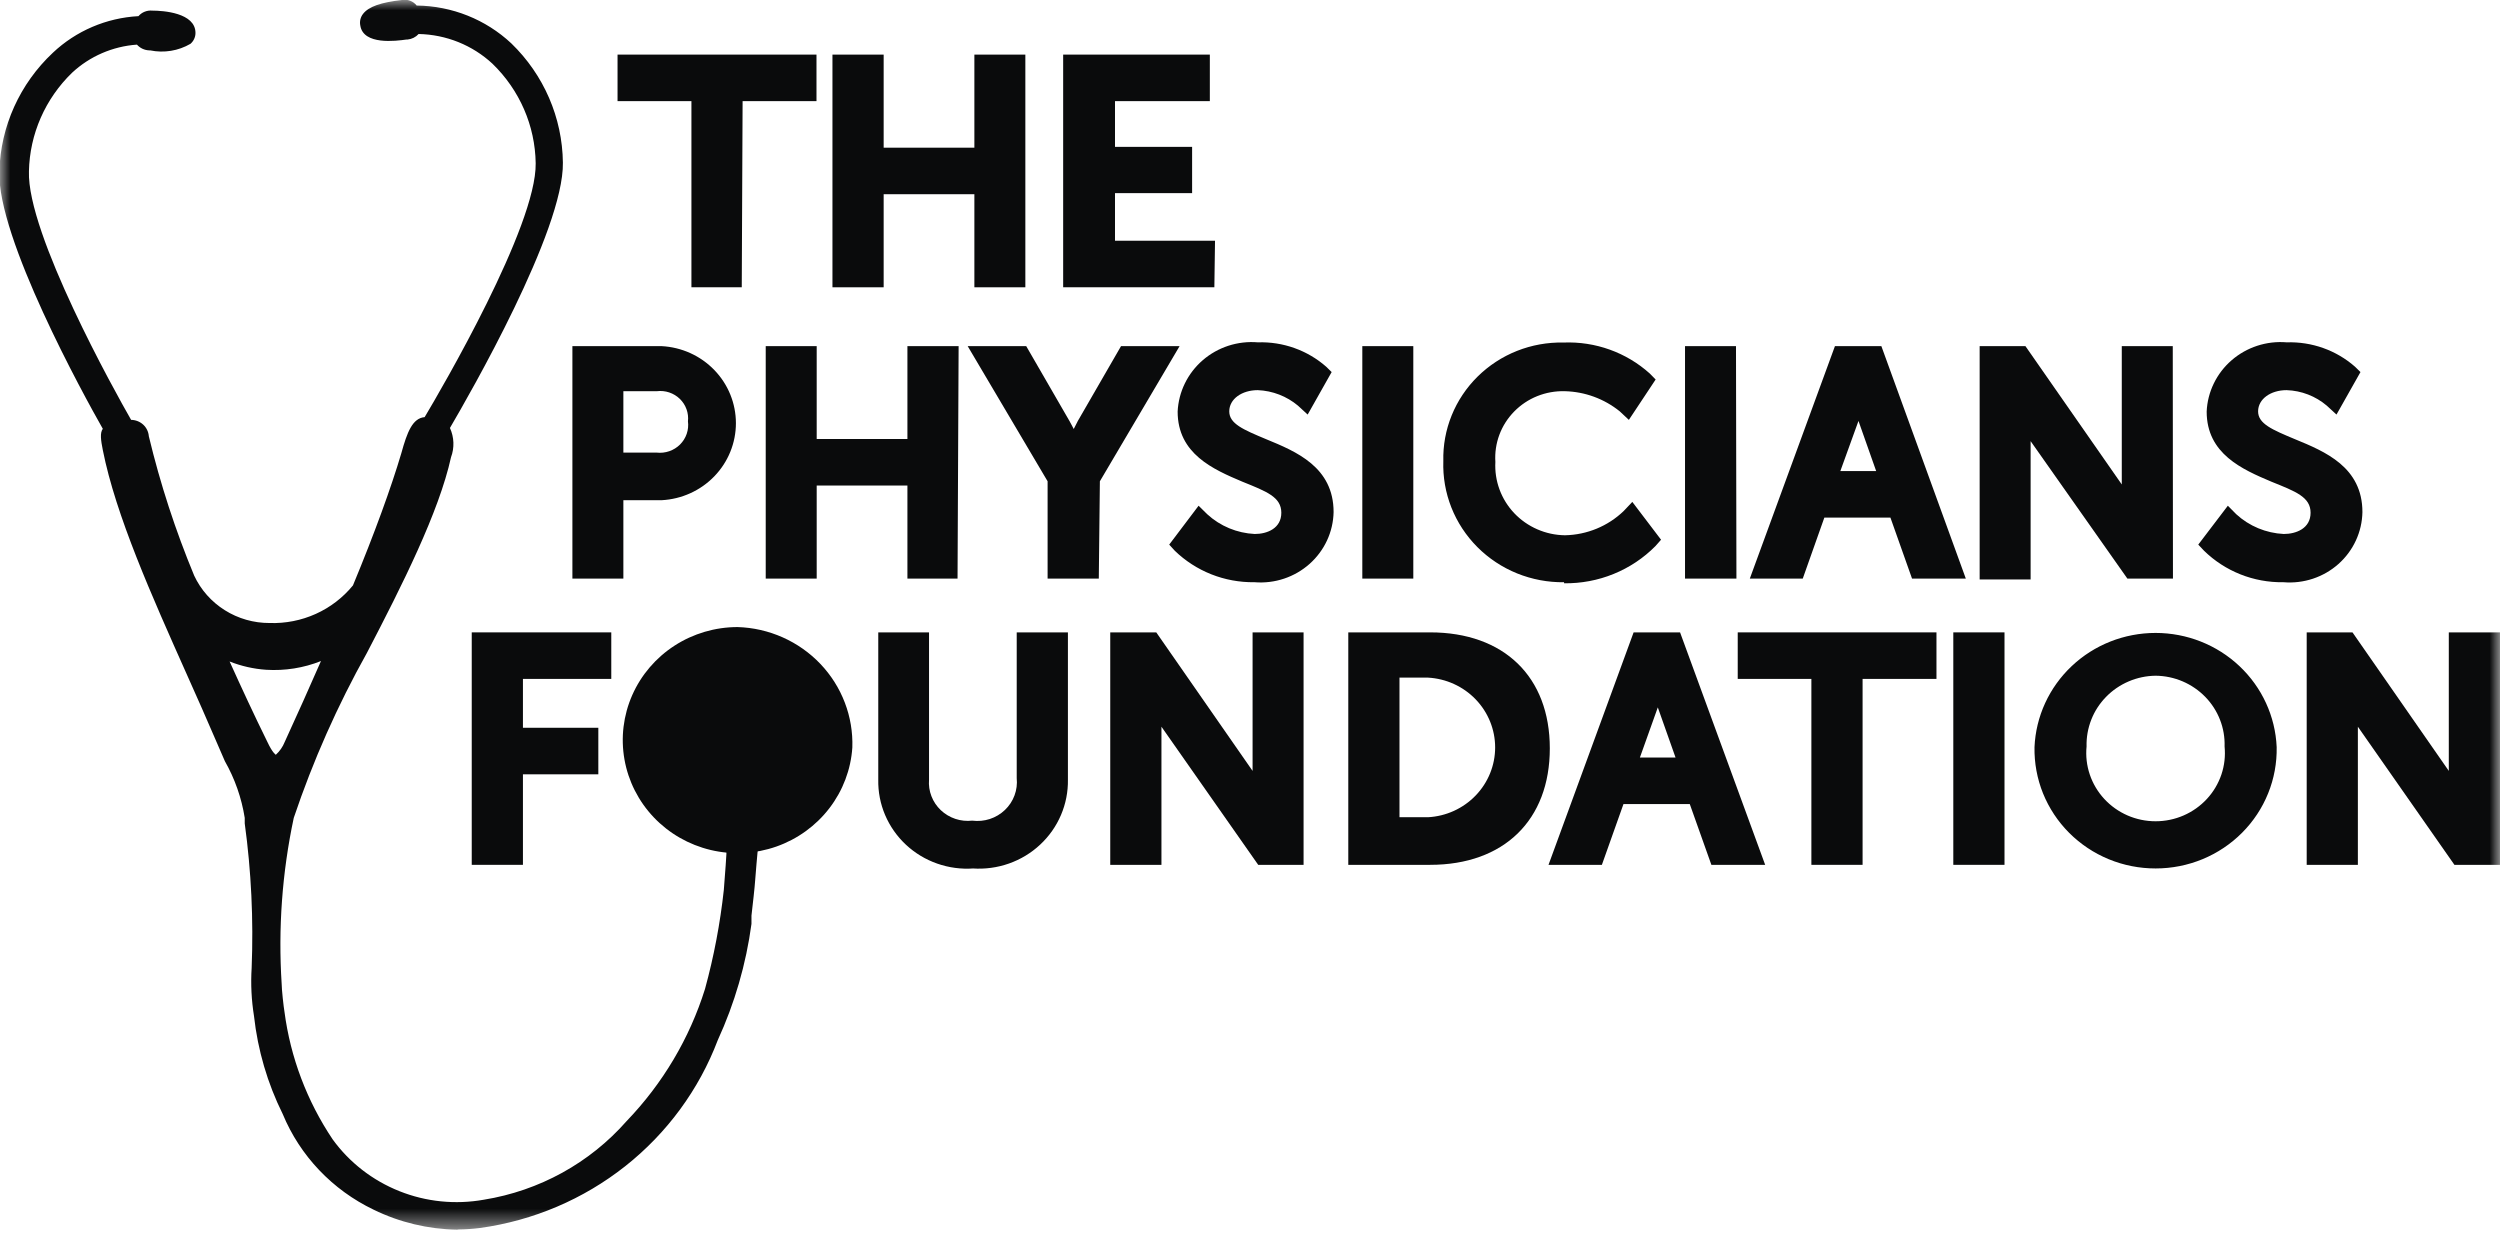 <svg width="121" height="60" viewBox="0 0 121 60" fill="none" xmlns="http://www.w3.org/2000/svg">
<g id="logo" clip-path="url(#clip0_10902_9404)">
<g id="Clip path group">
<mask id="mask0_10902_9404" style="mask-type:luminance" maskUnits="userSpaceOnUse" x="0" y="0" width="121" height="60">
<g id="clip0_701_11527">
<path id="Vector" d="M121 0H0V59.506H121V0Z" fill="white"/>
</g>
</mask>
<g mask="url(#mask0_10902_9404)">
<g id="Group">
<path id="Vector_2" d="M12.556 46.856C12.511 47.615 12.546 48.377 12.661 49.129C12.836 50.741 13.296 52.31 14.02 53.767C14.751 55.501 16.033 56.956 17.674 57.914C19.316 58.873 21.228 59.283 23.125 59.084C25.633 58.731 27.997 57.721 29.971 56.159C31.945 54.598 33.455 52.542 34.343 50.209C35.149 48.459 35.688 46.601 35.943 44.696C36.005 44.172 36.131 43.123 36.162 42.639C36.162 42.31 36.288 41.272 36.288 41.272L35.504 41.395C35.504 41.395 35.451 42.279 35.389 43.143C35.208 44.786 34.897 46.413 34.458 48.008C33.694 50.456 32.367 52.698 30.579 54.559C28.744 56.619 26.239 57.99 23.491 58.436C22.053 58.685 20.572 58.528 19.221 57.981C17.87 57.435 16.704 56.523 15.86 55.351C14.597 53.457 13.779 51.311 13.466 49.067C13.413 48.81 13.33 47.926 13.319 47.658C13.159 44.929 13.36 42.191 13.915 39.513C15.138 34.906 20.428 27.017 21.536 22.081C21.693 21.34 21.693 20.96 21.348 20.826C21.348 20.826 26.994 11.406 26.931 7.899C26.911 5.825 26.058 3.843 24.558 2.386C23.949 1.817 23.232 1.371 22.448 1.075C21.665 0.778 20.829 0.637 19.989 0.658C19.958 0.575 19.898 0.505 19.82 0.462C19.741 0.418 19.649 0.404 19.561 0.422C19.351 0.422 17.71 0.576 17.825 1.234C17.94 1.892 19.498 1.635 19.707 1.604C19.787 1.606 19.865 1.581 19.928 1.532C19.991 1.483 20.035 1.414 20.052 1.337C21.559 1.316 23.016 1.869 24.119 2.88C25.488 4.226 26.268 6.046 26.293 7.95C26.346 11.385 20.742 20.641 20.742 20.641C20.407 20.548 20.177 20.703 19.77 22.091C19.236 23.911 18.39 26.205 17.417 28.539C16.903 29.205 16.234 29.739 15.466 30.097C14.699 30.455 13.855 30.626 13.006 30.596C12.168 30.6 11.347 30.363 10.644 29.916C9.94 29.469 9.384 28.829 9.043 28.077C8.133 25.865 7.392 23.589 6.827 21.268C6.722 20.723 6.388 20.744 6.127 20.785C6.127 20.785 0.899 11.796 1.014 8.361C1.07 6.459 1.881 4.654 3.272 3.332C4.255 2.417 5.548 1.893 6.9 1.862C6.913 1.948 6.96 2.026 7.03 2.08C7.1 2.133 7.188 2.158 7.277 2.149C7.496 2.149 9.127 2.324 9.127 1.666C9.127 1.008 7.559 0.977 7.35 0.957C7.259 0.941 7.165 0.96 7.087 1.009C7.01 1.059 6.954 1.136 6.932 1.224C5.408 1.244 3.949 1.827 2.844 2.859C1.321 4.297 0.432 6.265 0.366 8.341C0.251 11.848 5.499 20.908 5.499 20.908C5.248 20.991 5.165 21.032 5.322 21.783C6.116 25.824 8.771 31.11 10.81 35.852C12.211 39.132 12.065 38.69 12.222 39.883C12.544 42.227 12.656 44.595 12.556 46.959M12.608 36.088C11.856 34.556 11.092 32.9 10.361 31.234C11.124 31.723 12.002 32.014 12.911 32.077C14.085 32.133 15.25 31.854 16.267 31.275C15.536 32.962 14.793 34.617 14.114 36.099C13.581 37.127 13.131 37.23 12.608 36.099V36.088Z" fill="#0A0B0C"/>
<path id="Vector_3" d="M22.122 59.516C20.72 59.494 19.341 59.163 18.086 58.55C16.09 57.593 14.522 55.945 13.685 53.922C12.946 52.432 12.476 50.828 12.294 49.18C12.17 48.409 12.131 47.626 12.18 46.846C12.273 44.51 12.161 42.17 11.845 39.852V39.585C11.692 38.621 11.367 37.691 10.883 36.839L10.486 35.924C10.026 34.844 9.524 33.723 9.033 32.622C7.349 28.848 5.604 24.95 4.976 21.783C4.882 21.31 4.83 20.95 4.976 20.754C4.046 19.119 -0.146 11.498 -0.031 8.289C0.028 6.114 0.96 4.051 2.561 2.551C3.682 1.493 5.151 0.865 6.701 0.782C6.782 0.687 6.886 0.613 7.002 0.567C7.119 0.52 7.245 0.502 7.37 0.514C7.893 0.514 9.461 0.617 9.461 1.594C9.461 1.693 9.44 1.792 9.398 1.882C9.357 1.972 9.296 2.053 9.221 2.119C8.633 2.463 7.935 2.577 7.266 2.438H7.214C7.102 2.433 6.993 2.405 6.892 2.358C6.791 2.31 6.702 2.243 6.628 2.16C5.455 2.243 4.347 2.723 3.492 3.517C2.188 4.778 1.437 6.491 1.401 8.289C1.296 11.303 5.583 18.995 6.346 20.322C6.564 20.324 6.773 20.407 6.932 20.553C7.09 20.7 7.187 20.9 7.203 21.114C7.755 23.416 8.49 25.671 9.399 27.861C9.719 28.547 10.234 29.128 10.881 29.534C11.527 29.941 12.28 30.156 13.047 30.154C13.817 30.18 14.583 30.029 15.284 29.713C15.984 29.397 16.6 28.925 17.083 28.334C18.128 25.814 18.933 23.593 19.424 21.937C19.707 20.908 19.968 20.24 20.553 20.189C21.358 18.841 25.979 10.932 25.927 7.899C25.901 6.086 25.149 4.357 23.836 3.085C22.868 2.185 21.593 1.672 20.261 1.646C20.123 1.797 19.933 1.893 19.728 1.913H19.675C19.163 1.985 17.584 2.191 17.438 1.234C17.418 1.136 17.42 1.034 17.443 0.937C17.467 0.839 17.511 0.748 17.574 0.669C17.846 0.319 18.442 0.113 19.456 0C19.588 -0.024 19.724 -0.011 19.849 0.036C19.975 0.083 20.084 0.163 20.167 0.268C21.873 0.287 23.509 0.941 24.746 2.098C26.32 3.621 27.218 5.695 27.244 7.868C27.297 11.149 22.718 19.109 21.777 20.713C21.982 21.161 22.001 21.671 21.829 22.132C21.244 24.786 19.477 28.303 17.762 31.594C16.335 34.146 15.149 36.82 14.218 39.585C13.655 42.228 13.459 44.933 13.633 47.627C13.633 47.885 13.727 48.738 13.769 48.975C14.059 51.179 14.856 53.289 16.1 55.145C16.912 56.265 18.032 57.134 19.328 57.651C20.623 58.169 22.042 58.312 23.418 58.066C26.104 57.633 28.549 56.286 30.328 54.261C32.076 52.444 33.375 50.255 34.123 47.864C34.553 46.292 34.857 44.69 35.033 43.071C35.106 42.218 35.158 41.333 35.158 41.333V41.035L36.716 40.798L36.664 41.261C36.664 41.261 36.57 42.29 36.549 42.619C36.528 42.948 36.434 43.771 36.371 44.316V44.717C36.11 46.66 35.56 48.556 34.74 50.343C33.832 52.736 32.285 54.844 30.261 56.444C28.237 58.044 25.811 59.077 23.24 59.434C22.893 59.478 22.544 59.502 22.195 59.506M12.995 46.907C12.953 47.63 12.992 48.354 13.11 49.067C13.272 50.644 13.718 52.18 14.427 53.603C14.965 54.805 15.752 55.884 16.738 56.77C16.34 56.395 15.973 55.989 15.64 55.557C14.339 53.619 13.496 51.419 13.173 49.119C13.173 48.841 13.037 47.946 13.026 47.648C13.016 47.35 13.026 47.103 13.026 46.825C13.031 46.852 13.031 46.88 13.026 46.907H12.995ZM33.235 51.741C32.575 52.827 31.801 53.84 30.924 54.765C30.593 55.124 30.244 55.468 29.879 55.793C31.258 54.638 32.409 53.244 33.277 51.679M35.733 44.172C35.577 45.2 35.336 46.434 35.127 47.257C35.395 46.377 35.584 45.475 35.692 44.563L35.733 44.172ZM5.729 21.114C5.741 21.27 5.766 21.425 5.802 21.577C6.409 24.662 8.134 28.519 9.806 32.263C10.298 33.353 10.799 34.484 11.27 35.564L11.657 36.479C12.187 37.388 12.542 38.385 12.702 39.42V39.688C12.859 40.901 13.005 42.516 13.058 44.048C13.089 42.462 13.292 40.883 13.664 39.338C14.608 36.523 15.815 33.799 17.271 31.203C18.954 27.902 20.7 24.477 21.275 21.947C21.432 21.217 21.348 21.124 21.275 21.114L20.878 20.95H20.721H20.669C20.431 21.32 20.267 21.732 20.188 22.163C19.686 23.87 18.891 26.051 17.825 28.642C17.375 29.671 15.128 31.049 13.047 30.915C12.14 30.909 11.255 30.647 10.495 30.16C9.735 29.674 9.133 28.983 8.761 28.169C7.841 25.934 7.093 23.634 6.524 21.289C6.524 21.063 6.524 21.063 6.241 21.094H5.99L5.729 21.114ZM35.974 41.601C35.974 41.745 35.974 41.92 35.974 42.125C35.974 41.961 35.974 41.765 35.974 41.601ZM7.266 1.707H7.329C8.552 1.8 8.729 1.574 8.729 1.574C8.729 1.574 8.625 1.306 7.36 1.245L7.433 1.491H7.234L7.266 1.707ZM18.18 1.121C18.18 1.121 18.358 1.368 19.602 1.203H19.696V1.039H19.644L19.592 0.751H19.508C18.306 0.874 18.149 1.131 18.139 1.131M13.309 37.219C12.796 37.219 12.472 36.664 12.263 36.191C11.469 34.566 10.716 32.931 10.005 31.316L9.534 30.236L10.58 30.864C11.29 31.319 12.107 31.588 12.953 31.645C14.05 31.701 15.141 31.44 16.089 30.895L17.03 30.38L16.612 31.409C15.933 32.962 15.19 34.628 14.459 36.232C14.208 36.726 13.863 37.261 13.35 37.261M12.943 35.913C13.194 36.448 13.34 36.52 13.35 36.531C13.539 36.359 13.685 36.148 13.779 35.913C14.375 34.618 14.971 33.281 15.535 31.995C14.694 32.33 13.786 32.474 12.88 32.417C12.273 32.375 11.677 32.24 11.113 32.016C11.699 33.312 12.305 34.618 12.943 35.913Z" fill="#0A0B0C"/>
<path id="Vector_4" d="M41.253 36.181C41.182 37.245 40.796 38.266 40.142 39.117C39.489 39.969 38.597 40.614 37.576 40.973C36.555 41.332 35.449 41.39 34.395 41.139C33.342 40.888 32.385 40.34 31.644 39.561C30.903 38.782 30.409 37.807 30.224 36.757C30.038 35.706 30.169 34.624 30.6 33.645C31.031 32.667 31.744 31.833 32.65 31.248C33.557 30.662 34.617 30.35 35.702 30.35C36.456 30.373 37.197 30.543 37.884 30.849C38.571 31.155 39.191 31.592 39.706 32.133C40.222 32.675 40.624 33.311 40.889 34.006C41.155 34.7 41.278 35.439 41.253 36.181Z" fill="#0A0B0C"/>
<path id="Vector_5" d="M23.345 31.111H29.084V32.355H24.808V35.728H28.447V36.973H24.808V41.364H23.345V31.111Z" fill="#0A0B0C"/>
<path id="Vector_6" d="M25.31 41.858H22.832V30.607H29.586V32.859H25.31V35.224H28.959V37.477H25.31V41.858ZM23.847 40.829H24.296V36.448H27.945V36.191H24.296V31.831H28.572V31.635H23.847V40.829Z" fill="#0A0B0C"/>
<path id="Vector_7" d="M28.237 17.237H32.053C32.487 17.218 32.92 17.288 33.325 17.442C33.73 17.597 34.098 17.832 34.406 18.134C34.714 18.436 34.954 18.797 35.112 19.195C35.271 19.593 35.343 20.018 35.325 20.445C35.351 20.877 35.284 21.308 35.129 21.712C34.974 22.116 34.734 22.484 34.426 22.791C34.118 23.099 33.747 23.339 33.338 23.496C32.929 23.654 32.492 23.725 32.053 23.706H29.701V27.521H28.237V17.237ZM31.813 22.451C32.086 22.473 32.36 22.436 32.617 22.343C32.874 22.25 33.107 22.102 33.3 21.911C33.493 21.721 33.642 21.49 33.735 21.237C33.828 20.984 33.865 20.714 33.841 20.445C33.864 20.18 33.827 19.914 33.733 19.664C33.639 19.415 33.491 19.189 33.298 19.002C33.106 18.816 32.874 18.673 32.619 18.585C32.364 18.497 32.092 18.465 31.823 18.491H29.732V22.451H31.813Z" fill="#0A0B0C"/>
<path id="Vector_8" d="M30.171 28.005H27.704V16.753H32.022C32.992 16.803 33.907 17.218 34.576 17.912C35.245 18.605 35.618 19.525 35.618 20.482C35.618 21.438 35.245 22.358 34.576 23.051C33.907 23.745 32.992 24.16 32.022 24.21H30.171V28.005ZM28.718 26.976H29.168V23.181H32.022C32.759 23.181 33.467 22.893 33.988 22.38C34.51 21.867 34.803 21.171 34.803 20.445C34.803 19.72 34.51 19.024 33.988 18.511C33.467 17.998 32.759 17.71 32.022 17.71H28.718V26.976ZM31.781 22.934H29.168V17.967H31.792C32.127 17.943 32.464 17.989 32.779 18.104C33.095 18.219 33.382 18.399 33.62 18.632C33.859 18.865 34.044 19.145 34.164 19.455C34.283 19.764 34.333 20.095 34.311 20.425C34.336 20.759 34.288 21.094 34.169 21.408C34.051 21.722 33.866 22.008 33.626 22.245C33.387 22.483 33.098 22.668 32.78 22.787C32.462 22.905 32.121 22.956 31.781 22.934ZM30.171 21.906H31.781C31.988 21.93 32.197 21.906 32.394 21.838C32.59 21.77 32.768 21.66 32.914 21.514C33.06 21.368 33.171 21.191 33.237 20.997C33.303 20.803 33.324 20.597 33.297 20.394C33.319 20.195 33.295 19.994 33.227 19.806C33.159 19.617 33.048 19.446 32.904 19.306C32.759 19.165 32.584 19.059 32.391 18.994C32.199 18.93 31.994 18.909 31.792 18.934H30.171V21.906Z" fill="#0A0B0C"/>
<path id="Vector_9" d="M37.521 17.247H38.974V21.752H44.379V17.247H45.843V27.501H44.379V22.996H38.974V27.501H37.521V17.247Z" fill="#0A0B0C"/>
<path id="Vector_10" d="M46.345 28.005H43.919V23.5H39.528V28.005H37.061V16.753H39.528V21.248H43.919V16.753H46.397L46.345 28.005ZM44.881 26.976H45.331V17.72H44.881V22.225H38.462V17.72H38.023V26.976H38.462V22.471H44.881V26.976Z" fill="#0A0B0C"/>
<path id="Vector_11" d="M51.237 23.16L47.714 17.237H49.366L51.3 20.61C51.624 21.176 51.938 21.895 51.938 21.895C51.938 21.895 52.252 21.186 52.576 20.61L54.478 17.237H56.13L52.649 23.15V27.521H51.237V23.16Z" fill="#0A0B0C"/>
<path id="Vector_12" d="M53.182 28.005H50.704V23.294L46.836 16.753H49.669L51.76 20.373C51.833 20.497 51.896 20.631 51.969 20.764L52.168 20.373L54.258 16.753H57.092L53.234 23.294L53.182 28.005ZM51.718 26.976H52.168V22.996L55.304 17.71H54.823L53.067 20.795C52.764 21.351 52.46 22.04 52.46 22.05L52.283 22.379H51.614L51.457 22.07C51.457 22.07 51.143 21.361 50.84 20.826L49.052 17.741H48.582L51.718 23.027V26.976Z" fill="#0A0B0C"/>
<path id="Vector_13" d="M58.064 25.238C58.791 25.905 59.736 26.295 60.73 26.339C60.95 26.366 61.175 26.348 61.388 26.285C61.601 26.222 61.799 26.116 61.968 25.974C62.138 25.831 62.275 25.656 62.371 25.458C62.467 25.261 62.521 25.046 62.528 24.827C62.528 22.605 57.478 23.089 57.478 19.931C57.507 19.526 57.618 19.13 57.803 18.767C57.988 18.403 58.244 18.079 58.557 17.813C58.87 17.548 59.233 17.346 59.626 17.218C60.018 17.091 60.432 17.041 60.845 17.072C61.924 17.034 62.978 17.402 63.793 18.101L63.134 19.294C62.496 18.75 61.688 18.438 60.845 18.409C60.621 18.384 60.394 18.402 60.177 18.463C59.96 18.524 59.758 18.627 59.582 18.766C59.406 18.905 59.26 19.076 59.151 19.271C59.043 19.466 58.976 19.68 58.952 19.901C58.952 22.029 64.002 21.464 64.002 24.786C63.995 25.195 63.902 25.598 63.729 25.969C63.556 26.341 63.306 26.673 62.996 26.945C62.685 27.216 62.32 27.422 61.925 27.548C61.529 27.673 61.112 27.717 60.698 27.676C59.41 27.691 58.166 27.207 57.238 26.328L58.064 25.238Z" fill="#0A0B0C"/>
<path id="Vector_14" d="M60.698 28.18C59.989 28.187 59.284 28.057 58.626 27.796C57.967 27.534 57.368 27.148 56.862 26.658L56.59 26.359L58.012 24.477L58.43 24.889C59.057 25.465 59.872 25.804 60.73 25.845C61.326 25.845 62.016 25.578 62.016 24.817C62.016 24.056 61.305 23.788 60.134 23.315C58.723 22.719 56.998 21.968 56.998 19.921C57.02 19.448 57.139 18.983 57.348 18.556C57.556 18.129 57.851 17.747 58.213 17.434C58.575 17.121 58.997 16.883 59.455 16.734C59.912 16.586 60.396 16.529 60.876 16.569C62.094 16.529 63.281 16.952 64.19 17.751L64.452 18.008L63.291 20.065L62.821 19.633C62.276 19.177 61.591 18.912 60.876 18.883C60.103 18.883 59.496 19.314 59.496 19.911C59.496 20.508 60.176 20.795 61.284 21.258C62.737 21.855 64.546 22.605 64.546 24.786C64.536 25.26 64.428 25.727 64.228 26.158C64.028 26.589 63.74 26.975 63.383 27.293C63.025 27.611 62.605 27.854 62.149 28.006C61.693 28.159 61.21 28.218 60.73 28.18M57.949 26.256C58.743 26.866 59.723 27.192 60.73 27.182C61.077 27.221 61.428 27.188 61.761 27.086C62.095 26.984 62.403 26.815 62.666 26.59C62.929 26.364 63.142 26.088 63.291 25.777C63.441 25.467 63.522 25.129 63.532 24.786C63.532 23.377 62.486 22.832 60.887 22.174C59.705 21.69 58.482 21.145 58.482 19.911C58.505 19.625 58.584 19.346 58.717 19.09C58.85 18.834 59.033 18.607 59.256 18.422C59.478 18.236 59.736 18.096 60.014 18.009C60.292 17.922 60.586 17.89 60.876 17.916C61.619 17.935 62.343 18.156 62.967 18.553L63.145 18.224C62.463 17.784 61.66 17.558 60.845 17.576C60.499 17.541 60.149 17.574 59.816 17.674C59.483 17.774 59.174 17.939 58.907 18.159C58.64 18.378 58.42 18.648 58.261 18.953C58.102 19.257 58.006 19.59 57.98 19.931C57.98 21.227 59.026 21.752 60.531 22.42C61.765 22.945 63.03 23.449 63.03 24.827C63.031 25.115 62.971 25.401 62.853 25.665C62.735 25.929 62.562 26.165 62.345 26.359C62.129 26.553 61.873 26.7 61.594 26.79C61.316 26.881 61.021 26.913 60.73 26.884C59.799 26.862 58.9 26.552 58.158 25.999L57.949 26.256Z" fill="#0A0B0C"/>
<path id="Vector_15" d="M67.912 17.247H66.449V27.501H67.912V17.247Z" fill="#0A0B0C"/>
<path id="Vector_16" d="M68.404 28.005H65.936V16.753H68.404V28.005ZM66.951 26.976H67.4V17.72H66.919L66.951 26.976Z" fill="#0A0B0C"/>
<path id="Vector_17" d="M75.67 17.072C77.064 17.019 78.425 17.503 79.465 18.419L78.743 19.499C77.903 18.793 76.838 18.396 75.732 18.378C75.212 18.369 74.694 18.466 74.213 18.662C73.732 18.858 73.297 19.149 72.935 19.517C72.573 19.886 72.292 20.324 72.11 20.804C71.927 21.284 71.847 21.795 71.875 22.307C71.846 22.826 71.925 23.345 72.106 23.833C72.287 24.321 72.567 24.767 72.929 25.146C73.29 25.525 73.726 25.827 74.21 26.036C74.693 26.244 75.215 26.354 75.743 26.359C76.951 26.336 78.103 25.857 78.963 25.022L79.747 26.051C79.218 26.575 78.587 26.989 77.892 27.268C77.197 27.547 76.452 27.686 75.701 27.675C74.313 27.615 73.002 27.03 72.041 26.043C71.08 25.055 70.544 23.741 70.544 22.374C70.544 21.007 71.08 19.692 72.041 18.705C73.002 17.717 74.313 17.132 75.701 17.072" fill="#0A0B0C"/>
<path id="Vector_18" d="M75.701 28.18C74.921 28.19 74.147 28.044 73.425 27.752C72.704 27.459 72.05 27.026 71.504 26.478C70.958 25.93 70.53 25.279 70.247 24.564C69.964 23.849 69.831 23.084 69.857 22.317C69.838 21.561 69.976 20.808 70.261 20.105C70.546 19.402 70.973 18.763 71.517 18.226C72.06 17.69 72.708 17.267 73.421 16.984C74.135 16.701 74.9 16.563 75.669 16.579C77.21 16.516 78.714 17.056 79.851 18.08L80.133 18.368L78.837 20.322L78.398 19.911C77.645 19.301 76.707 18.957 75.732 18.934C75.277 18.922 74.825 19.003 74.403 19.172C73.982 19.341 73.602 19.595 73.286 19.918C72.97 20.24 72.726 20.623 72.569 21.044C72.413 21.464 72.347 21.912 72.376 22.358C72.351 22.811 72.419 23.264 72.576 23.69C72.733 24.117 72.976 24.507 73.29 24.839C73.605 25.17 73.984 25.436 74.406 25.619C74.827 25.803 75.282 25.901 75.743 25.907C76.808 25.886 77.825 25.467 78.586 24.734L79.004 24.292L80.395 26.123L80.123 26.431C79.549 27.011 78.861 27.47 78.1 27.779C77.34 28.089 76.523 28.242 75.701 28.231M75.701 17.628C74.406 17.628 73.164 18.134 72.249 19.034C71.333 19.935 70.819 21.157 70.819 22.43C70.819 23.704 71.333 24.926 72.249 25.827C73.164 26.727 74.406 27.233 75.701 27.233C76.929 27.241 78.121 26.822 79.067 26.051L78.889 25.804C77.994 26.497 76.892 26.884 75.753 26.904C75.159 26.901 74.571 26.779 74.026 26.546C73.481 26.313 72.989 25.974 72.581 25.55C72.173 25.125 71.856 24.623 71.65 24.075C71.444 23.526 71.353 22.942 71.383 22.358C71.353 21.781 71.444 21.204 71.65 20.663C71.857 20.122 72.175 19.628 72.584 19.213C72.993 18.798 73.484 18.471 74.028 18.251C74.571 18.031 75.155 17.924 75.743 17.936C76.773 17.948 77.777 18.259 78.628 18.831L78.806 18.564C77.891 17.925 76.79 17.596 75.669 17.628" fill="#0A0B0C"/>
<path id="Vector_19" d="M83.541 17.247H82.078V27.501H83.541V17.247Z" fill="#0A0B0C"/>
<path id="Vector_20" d="M84.043 28.005H81.555V16.753H84.022L84.043 28.005ZM82.58 26.976H83.029V17.72H82.601L82.58 26.976Z" fill="#0A0B0C"/>
<path id="Vector_21" d="M91.884 24.559H87.953L86.908 27.501H85.402L89.155 17.216H90.692L94.445 27.501H92.919L91.884 24.559ZM89.919 18.656C89.919 18.656 89.678 19.582 89.511 20.106L88.34 23.407H91.476L90.326 20.147C90.149 19.623 89.929 18.697 89.929 18.697L89.919 18.656Z" fill="#0A0B0C"/>
<path id="Vector_22" d="M95.146 28.005H92.543L91.497 25.053H88.298L87.253 28.005H84.691L88.811 16.753H91.058L95.146 28.005ZM93.254 26.976H93.703L90.316 17.72H89.49L86.103 26.976H86.531L87.577 24.024H92.219L93.254 26.976ZM92.208 23.829H87.619L89.03 19.911C89.197 19.427 89.427 18.512 89.427 18.502L89.521 18.131H90.347L90.441 18.512C90.441 18.512 90.661 19.427 90.828 19.921L92.208 23.829ZM89.072 22.801H90.807L89.95 20.373L89.072 22.801Z" fill="#0A0B0C"/>
<path id="Vector_23" d="M96.327 17.237H97.77L102.412 23.901C102.726 24.38 103.015 24.874 103.28 25.382C103.28 25.382 103.175 24.467 103.175 23.901V17.237H104.638V27.521H103.206L98.554 20.867C98.167 20.301 97.686 19.376 97.686 19.376C97.686 19.376 97.791 20.291 97.791 20.867V27.521H96.327V17.237Z" fill="#0A0B0C"/>
<path id="Vector_24" d="M105.171 28.005H102.966L98.282 21.351V28.046H95.815V16.753H98.031L102.694 23.448V16.753H105.162L105.171 28.005ZM103.499 26.976H104.168V17.72H103.718V23.891C103.718 24.426 103.813 25.31 103.813 25.32L103.876 25.876H103.007L102.83 25.608C102.58 25.116 102.301 24.639 101.994 24.179L97.508 17.72H96.829V26.976H97.237V20.805C97.237 20.26 97.143 19.376 97.143 19.366L97.08 18.81H97.948L98.125 19.088C98.125 19.088 98.606 19.993 98.962 20.528L103.499 26.976Z" fill="#0A0B0C"/>
<path id="Vector_25" d="M107.88 25.238C108.601 25.908 109.544 26.298 110.535 26.339C110.755 26.366 110.979 26.348 111.193 26.285C111.406 26.222 111.604 26.116 111.773 25.974C111.943 25.831 112.08 25.656 112.176 25.458C112.272 25.261 112.326 25.046 112.333 24.827C112.333 22.605 107.284 23.089 107.284 19.931C107.312 19.526 107.423 19.13 107.608 18.767C107.793 18.403 108.05 18.079 108.363 17.813C108.676 17.548 109.039 17.346 109.431 17.218C109.824 17.091 110.238 17.041 110.65 17.072C111.732 17.036 112.79 17.403 113.608 18.101L112.918 19.294C112.28 18.75 111.472 18.438 110.629 18.409C110.405 18.384 110.179 18.402 109.963 18.463C109.747 18.525 109.545 18.628 109.37 18.767C109.195 18.905 109.049 19.077 108.942 19.272C108.836 19.467 108.769 19.68 108.747 19.901C108.747 22.029 113.797 21.464 113.797 24.786C113.788 25.195 113.695 25.598 113.52 25.97C113.345 26.342 113.095 26.674 112.784 26.945C112.472 27.217 112.107 27.422 111.71 27.548C111.315 27.673 110.897 27.717 110.483 27.676C109.197 27.693 107.956 27.209 107.033 26.328L107.88 25.238Z" fill="#0A0B0C"/>
<path id="Vector_26" d="M110.504 28.18C109.795 28.189 109.092 28.06 108.435 27.798C107.778 27.537 107.181 27.149 106.678 26.658L106.396 26.359L107.828 24.477L108.235 24.889C108.863 25.465 109.677 25.804 110.535 25.845C111.131 25.845 111.832 25.578 111.832 24.817C111.832 24.056 111.111 23.788 109.939 23.315C108.528 22.719 106.803 21.968 106.803 19.921C106.823 19.448 106.941 18.984 107.149 18.557C107.357 18.129 107.65 17.748 108.012 17.435C108.373 17.122 108.795 16.884 109.251 16.735C109.709 16.586 110.192 16.529 110.671 16.569C111.89 16.529 113.076 16.952 113.985 17.751L114.247 18.008L113.086 20.065L112.616 19.633C112.074 19.172 111.388 18.907 110.671 18.883C109.898 18.883 109.292 19.314 109.292 19.911C109.292 20.508 109.97 20.795 111.079 21.258C112.532 21.855 114.341 22.605 114.341 24.786C114.332 25.26 114.225 25.728 114.025 26.16C113.826 26.592 113.538 26.979 113.181 27.297C112.823 27.615 112.403 27.857 111.946 28.009C111.489 28.161 111.005 28.219 110.525 28.18M107.692 26.256C108.481 26.867 109.458 27.193 110.462 27.182C110.809 27.221 111.16 27.188 111.493 27.086C111.827 26.984 112.135 26.815 112.398 26.59C112.662 26.364 112.874 26.088 113.024 25.777C113.172 25.467 113.254 25.129 113.264 24.786C113.264 23.377 112.218 22.832 110.63 22.174C109.437 21.69 108.214 21.145 108.214 19.911C108.237 19.625 108.317 19.346 108.45 19.09C108.582 18.834 108.765 18.607 108.988 18.422C109.211 18.236 109.469 18.096 109.747 18.009C110.025 17.922 110.318 17.89 110.609 17.916C111.352 17.934 112.076 18.154 112.699 18.553L112.919 18.265C112.232 17.827 111.427 17.601 110.609 17.617C110.263 17.582 109.913 17.616 109.581 17.716C109.249 17.816 108.94 17.981 108.674 18.2C108.408 18.42 108.19 18.69 108.031 18.995C107.873 19.299 107.78 19.632 107.754 19.973C107.754 21.268 108.8 21.793 110.305 22.461C111.529 22.986 112.804 23.49 112.804 24.868C112.806 25.157 112.746 25.444 112.627 25.709C112.508 25.973 112.334 26.21 112.116 26.404C111.898 26.599 111.641 26.745 111.361 26.835C111.082 26.925 110.786 26.955 110.494 26.925C109.563 26.903 108.663 26.594 107.921 26.04L107.692 26.256Z" fill="#0A0B0C"/>
<path id="Vector_27" d="M43.01 31.111H44.473V37.734C44.516 38.394 44.812 39.014 45.303 39.467C45.793 39.92 46.441 40.172 47.113 40.172C47.786 40.172 48.433 39.92 48.924 39.467C49.414 39.014 49.711 38.394 49.753 37.734V31.141H51.237V37.765C51.184 38.8 50.729 39.776 49.965 40.49C49.201 41.204 48.188 41.603 47.134 41.603C46.08 41.603 45.067 41.204 44.303 40.49C43.539 39.776 43.084 38.8 43.031 37.765L43.01 31.111Z" fill="#0A0B0C"/>
<path id="Vector_28" d="M47.118 42.033C46.522 42.076 45.923 41.996 45.36 41.798C44.797 41.601 44.282 41.29 43.848 40.885C43.414 40.48 43.071 39.991 42.84 39.449C42.609 38.906 42.496 38.322 42.508 37.734V30.607H44.965V37.734C44.943 38.006 44.982 38.28 45.081 38.535C45.179 38.791 45.334 39.022 45.534 39.212C45.734 39.401 45.974 39.545 46.237 39.633C46.5 39.721 46.779 39.75 47.055 39.719C47.342 39.756 47.633 39.729 47.907 39.64C48.181 39.55 48.431 39.401 48.638 39.203C48.846 39.005 49.005 38.764 49.103 38.497C49.202 38.23 49.238 37.944 49.209 37.662V30.607H51.687V37.734C51.697 38.321 51.583 38.905 51.351 39.447C51.12 39.989 50.777 40.477 50.343 40.881C49.91 41.286 49.395 41.597 48.833 41.795C48.27 41.993 47.672 42.074 47.076 42.033M43.511 31.635V37.806C43.561 38.712 43.962 39.566 44.632 40.19C45.302 40.815 46.19 41.163 47.113 41.163C48.036 41.163 48.924 40.815 49.594 40.19C50.264 39.566 50.665 38.712 50.714 37.806V31.635H50.265V37.734C50.265 38.552 49.934 39.337 49.346 39.916C48.758 40.494 47.96 40.819 47.129 40.819C46.297 40.819 45.499 40.494 44.911 39.916C44.323 39.337 43.992 38.552 43.992 37.734V31.563L43.511 31.635Z" fill="#0A0B0C"/>
<path id="Vector_29" d="M54.248 31.111H55.691L60.333 37.806C60.647 38.285 60.937 38.779 61.2 39.287C61.2 39.287 61.096 38.371 61.096 37.806V31.141H62.559V41.426H61.127L56.465 34.72C56.078 34.155 55.597 33.229 55.597 33.229C55.597 33.229 55.701 34.145 55.701 34.72V41.374H54.238L54.248 31.111Z" fill="#0A0B0C"/>
<path id="Vector_30" d="M63.093 41.858H60.897L56.214 35.173V41.858H53.736V30.607H55.963L60.625 37.312V30.607H63.093V41.858ZM61.43 40.829H62.089V31.573H61.692V37.744C61.692 38.279 61.786 39.163 61.786 39.174L61.849 39.729H60.949L60.803 39.451C60.803 39.451 60.322 38.546 59.967 38.022L55.419 31.635H54.739V40.891H55.189V34.721C55.189 34.175 55.095 33.291 55.095 33.281L55.032 32.725H55.931L56.078 32.993C56.078 32.993 56.559 33.908 56.914 34.443L61.43 40.829Z" fill="#0A0B0C"/>
<path id="Vector_31" d="M65.769 31.111H69.219C72.408 31.111 74.509 32.982 74.509 36.253C74.509 39.523 72.418 41.395 69.219 41.395H65.769V31.111ZM69.114 40.109C70.16 40.109 71.162 39.701 71.901 38.974C72.641 38.247 73.056 37.261 73.056 36.232C73.056 35.204 72.641 34.218 71.901 33.491C71.162 32.764 70.16 32.355 69.114 32.355H67.233V40.109H69.114Z" fill="#0A0B0C"/>
<path id="Vector_32" d="M69.219 41.858H65.257V30.607H69.219C72.794 30.607 75.011 32.756 75.011 36.222C75.011 39.688 72.794 41.858 69.219 41.858ZM66.271 40.829H69.219C72.219 40.829 74.007 39.102 74.007 36.191C74.007 33.281 72.219 31.635 69.219 31.635H66.271V40.829ZM69.115 40.583H66.721V31.831H69.115C70.257 31.885 71.334 32.37 72.123 33.185C72.912 33.999 73.352 35.081 73.352 36.207C73.352 37.332 72.912 38.414 72.123 39.229C71.334 40.043 70.257 40.528 69.115 40.583ZM67.735 39.554H69.115C69.993 39.507 70.819 39.13 71.423 38.501C72.028 37.873 72.365 37.041 72.365 36.176C72.365 35.311 72.028 34.478 71.423 33.85C70.819 33.222 69.993 32.845 69.115 32.797H67.735V39.554Z" fill="#0A0B0C"/>
<path id="Vector_33" d="M82.14 38.412H78.22L77.174 41.364H75.669L79.412 31.08H80.948L84.702 41.364H83.186L82.14 38.412ZM80.175 32.519C80.175 32.519 79.945 33.445 79.767 33.969L78.596 37.219H81.733L80.572 33.969C80.394 33.445 80.175 32.519 80.175 32.519Z" fill="#0A0B0C"/>
<path id="Vector_34" d="M85.434 41.858H82.831L81.785 38.916H78.576L77.531 41.858H74.948L79.067 30.607H81.315L85.434 41.858ZM83.552 40.829H83.991L80.604 31.573H79.778L76.391 40.829H76.82L77.865 37.888H82.517L83.552 40.829ZM82.507 37.693H77.917L79.318 33.774C79.486 33.281 79.715 32.376 79.715 32.365L79.81 31.985H80.646L80.73 32.376C80.73 32.376 80.949 33.281 81.116 33.785L82.507 37.693ZM79.371 36.664H81.096L80.238 34.237L79.371 36.664Z" fill="#0A0B0C"/>
<path id="Vector_35" d="M88.194 32.355H84.618V31.111H93.222V32.355H89.647V41.364H88.194V32.355Z" fill="#0A0B0C"/>
<path id="Vector_36" d="M90.149 41.858H87.671V32.859H84.106V30.607H93.725V32.859H90.149V41.858ZM88.686 40.829H89.135V31.831H92.71V31.635H85.121V31.892H88.686V40.829Z" fill="#0A0B0C"/>
<path id="Vector_37" d="M96.516 31.111H95.052V41.364H96.516V31.111Z" fill="#0A0B0C"/>
<path id="Vector_38" d="M97.018 41.858H94.54V30.607H97.018V41.858ZM95.554 40.829H96.004V31.573H95.554V40.829Z" fill="#0A0B0C"/>
<path id="Vector_39" d="M104.335 30.936C105.039 30.921 105.737 31.045 106.39 31.302C107.044 31.558 107.638 31.942 108.136 32.43C108.635 32.918 109.029 33.5 109.293 34.141C109.558 34.782 109.689 35.468 109.677 36.16C109.677 37.557 109.113 38.896 108.11 39.884C107.105 40.871 105.744 41.426 104.324 41.426C102.905 41.426 101.543 40.871 100.54 39.884C99.536 38.896 98.972 37.557 98.972 36.16C98.96 35.467 99.092 34.778 99.358 34.136C99.624 33.493 100.02 32.91 100.52 32.422C101.022 31.934 101.618 31.551 102.273 31.296C102.929 31.04 103.63 30.918 104.335 30.936ZM104.335 40.192C104.86 40.18 105.376 40.065 105.855 39.854C106.333 39.643 106.764 39.339 107.122 38.962C107.479 38.584 107.757 38.14 107.937 37.655C108.118 37.17 108.197 36.655 108.172 36.14C108.172 35.136 107.767 34.173 107.045 33.464C106.323 32.754 105.346 32.355 104.324 32.355C103.304 32.355 102.325 32.754 101.604 33.464C100.882 34.173 100.477 35.136 100.477 36.14C100.455 36.656 100.538 37.172 100.72 37.657C100.903 38.141 101.182 38.585 101.541 38.963C101.901 39.34 102.332 39.643 102.812 39.854C103.293 40.065 103.81 40.18 104.335 40.192Z" fill="#0A0B0C"/>
<path id="Vector_40" d="M104.335 42.033C103.556 42.034 102.784 41.883 102.065 41.587C101.346 41.291 100.695 40.857 100.148 40.31C99.602 39.763 99.172 39.114 98.883 38.401C98.596 37.689 98.456 36.927 98.47 36.16C98.534 34.674 99.18 33.269 100.272 32.239C101.363 31.209 102.817 30.634 104.33 30.634C105.843 30.634 107.297 31.209 108.389 32.239C109.481 33.269 110.127 34.674 110.191 36.16C110.205 36.926 110.066 37.687 109.777 38.399C109.49 39.111 109.061 39.759 108.516 40.306C107.971 40.853 107.321 41.287 106.603 41.584C105.885 41.88 105.114 42.033 104.335 42.033ZM104.335 31.43C103.7 31.42 103.067 31.535 102.477 31.769C101.887 32.003 101.351 32.35 100.898 32.791C100.447 33.232 100.089 33.757 99.847 34.335C99.604 34.914 99.481 35.534 99.484 36.16C99.454 36.805 99.557 37.449 99.787 38.053C100.017 38.658 100.369 39.21 100.821 39.677C101.275 40.144 101.819 40.515 102.422 40.769C103.025 41.023 103.674 41.154 104.33 41.154C104.987 41.154 105.636 41.023 106.239 40.769C106.842 40.515 107.386 40.144 107.839 39.677C108.292 39.21 108.644 38.658 108.874 38.053C109.104 37.449 109.207 36.805 109.176 36.16C109.181 35.535 109.06 34.915 108.818 34.336C108.577 33.758 108.22 33.233 107.769 32.792C107.318 32.351 106.782 32.003 106.193 31.769C105.602 31.535 104.971 31.42 104.335 31.43ZM104.335 40.685C103.743 40.674 103.16 40.546 102.619 40.309C102.077 40.073 101.589 39.732 101.183 39.308C100.777 38.884 100.461 38.384 100.254 37.838C100.047 37.293 99.952 36.712 99.976 36.129C99.947 35.549 100.038 34.969 100.244 34.425C100.45 33.88 100.766 33.383 101.174 32.962C101.58 32.541 102.07 32.207 102.613 31.978C103.156 31.749 103.74 31.631 104.33 31.631C104.921 31.631 105.505 31.749 106.048 31.978C106.59 32.207 107.08 32.541 107.487 32.962C107.895 33.383 108.21 33.88 108.417 34.425C108.622 34.969 108.714 35.549 108.684 36.129C108.708 36.711 108.615 37.291 108.408 37.836C108.2 38.381 107.886 38.88 107.481 39.304C107.076 39.729 106.59 40.069 106.05 40.306C105.51 40.543 104.927 40.672 104.335 40.685ZM104.335 32.705C103.886 32.71 103.442 32.803 103.03 32.979C102.618 33.154 102.245 33.409 101.934 33.728C101.622 34.047 101.378 34.423 101.217 34.835C101.055 35.248 100.978 35.688 100.99 36.129C100.945 36.588 100.998 37.05 101.145 37.487C101.293 37.924 101.531 38.326 101.846 38.667C102.16 39.008 102.544 39.28 102.972 39.467C103.4 39.653 103.862 39.749 104.33 39.749C104.799 39.749 105.261 39.653 105.689 39.467C106.117 39.28 106.501 39.008 106.815 38.667C107.13 38.326 107.368 37.924 107.516 37.487C107.663 37.05 107.715 36.588 107.67 36.129C107.684 35.688 107.609 35.248 107.448 34.836C107.288 34.424 107.045 34.047 106.734 33.728C106.423 33.41 106.051 33.155 105.64 32.979C105.228 32.803 104.785 32.71 104.335 32.705Z" fill="#0A0B0C"/>
<path id="Vector_41" d="M112.146 31.111H113.598L118.23 37.775C118.617 38.33 119.107 39.256 119.107 39.256C119.107 39.256 119.003 38.34 119.003 37.775V31.111H120.456V41.395H119.024L114.414 34.72C114.026 34.155 113.536 33.229 113.536 33.229C113.536 33.229 113.64 34.145 113.64 34.72V41.374H112.176L112.146 31.111Z" fill="#0A0B0C"/>
<path id="Vector_42" d="M121 41.858H118.794L114.121 35.173V41.858H111.644V30.607H113.86L118.522 37.312V30.607H121V41.858ZM119.328 40.829H119.986V31.573H119.536V37.744C119.536 38.279 119.641 39.163 119.641 39.174L119.703 39.729H118.794L118.659 39.451C118.659 39.451 118.178 38.546 117.812 38.022L113.327 31.635H112.658V40.891H113.107V34.721C113.107 34.175 113.002 33.291 113.002 33.281L112.94 32.725H113.818L113.985 32.993C113.985 32.993 114.466 33.908 114.832 34.443L119.328 40.829Z" fill="#0A0B0C"/>
<path id="Vector_43" d="M33.935 4.392H30.36V3.147H38.974V4.392H35.399V13.401H33.935V4.392Z" fill="#0A0B0C"/>
<path id="Vector_44" d="M35.901 13.905H33.465V4.896H29.889V2.643H39.518V4.896H35.942L35.901 13.905ZM34.437 12.876H34.886V3.867H38.462V3.61H30.861V3.867H34.437V12.876Z" fill="#0A0B0C"/>
<path id="Vector_45" d="M40.804 3.147H42.267V7.652H47.662V3.147H49.126V13.401H47.662V8.896H42.267V13.401H40.804V3.147Z" fill="#0A0B0C"/>
<path id="Vector_46" d="M49.627 13.905H47.16V9.4H42.769V13.905H40.291V2.643H42.769V7.148H47.16V2.643H49.627V13.905ZM48.164 12.876H48.613V3.62H48.164V8.125H41.755V3.62H41.306V12.876H41.755V8.372H48.164V12.876Z" fill="#0A0B0C"/>
<path id="Vector_47" d="M51.969 3.147H58.022V4.392H53.433V7.6H57.165V8.855H53.433V12.146H58.273V13.401H51.969V3.147Z" fill="#0A0B0C"/>
<path id="Vector_48" d="M58.775 13.905H51.457V2.643H58.556V4.896H53.966V7.107H57.698V9.349H53.966V11.652H58.807L58.775 13.905ZM52.502 12.876H57.792V12.619H52.952V8.331H56.684V8.073H52.952V3.867H57.51V3.61H52.471L52.502 12.876Z" fill="#0A0B0C"/>
</g>
</g>
</g>
</g>
<defs>
<clipPath id="clip0_10902_9404">
<rect width="121" height="60" fill="white"/>
</clipPath>
</defs>
</svg>
